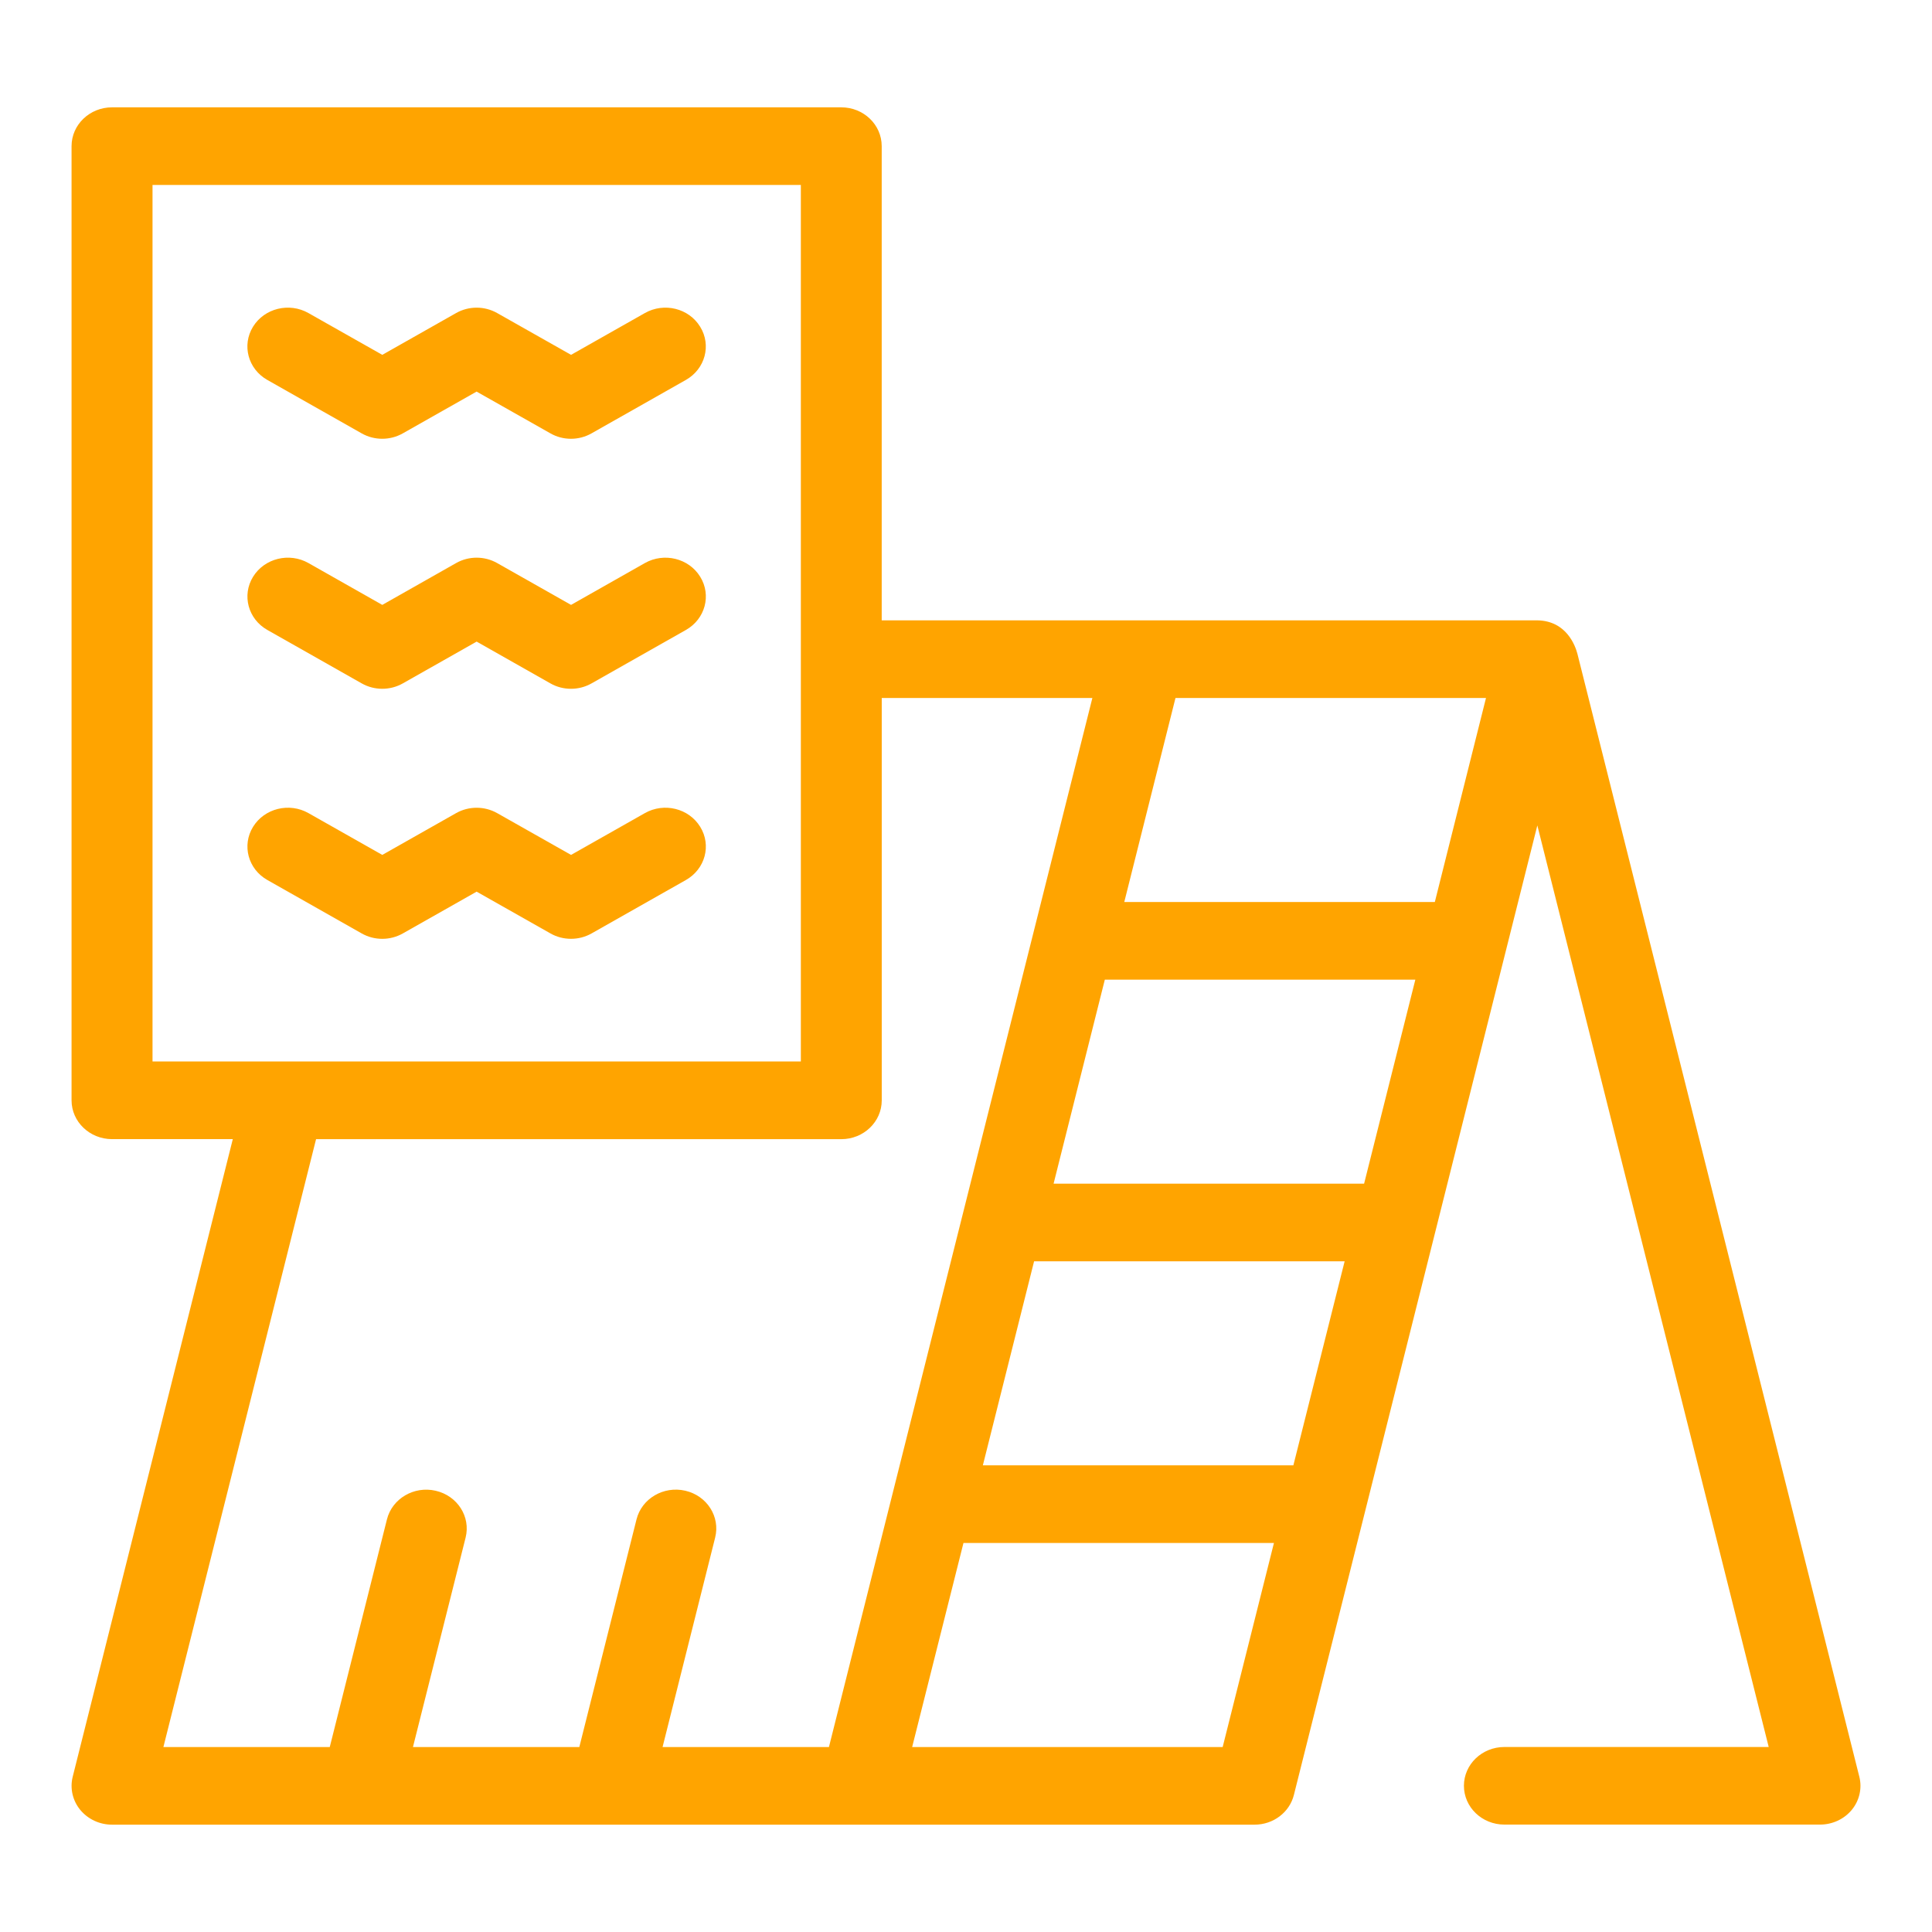 <?xml version="1.0" encoding="utf-8"?>
<!-- Generator: Adobe Illustrator 16.0.0, SVG Export Plug-In . SVG Version: 6.00 Build 0)  -->
<!DOCTYPE svg PUBLIC "-//W3C//DTD SVG 1.1//EN" "http://www.w3.org/Graphics/SVG/1.1/DTD/svg11.dtd">
<svg version="1.1" id="Calque_1" xmlns="http://www.w3.org/2000/svg" xmlns:xlink="http://www.w3.org/1999/xlink" x="0px" y="0px"
	 width="54px" height="54px" viewBox="0 0 54 54" enable-background="new 0 0 54 54" xml:space="preserve">
<g>
	<path fill="#FFA400" d="M51.969,49.661L44.09,18.277c-0.059-0.228-0.307-0.924-1.119-0.938H24.644V4.085
		c0-0.6-0.506-1.085-1.13-1.085H3.131C2.508,3,2,3.485,2,4.085v26.67c0,0.599,0.508,1.084,1.131,1.084h3.376L2.032,49.661
		c-0.081,0.323-0.003,0.665,0.211,0.926C2.459,50.848,2.785,51,3.131,51h31.935c0.522,0,0.977-0.343,1.099-0.832l6.804-27.097
		l6.467,25.758h-7.388c-0.625,0-1.131,0.486-1.131,1.084c0,0.6,0.506,1.085,1.131,1.085h8.822c0.346,0,0.675-0.152,0.889-0.413
		C51.972,50.325,52.05,49.983,51.969,49.661z M40.104,25.211h-8.68l1.431-5.702h8.679L40.104,25.211z M38.127,33.084h-8.679
		l1.432-5.702h8.679L38.127,33.084z M36.15,40.957h-8.679l1.432-5.703h8.68L36.15,40.957z M4.263,5.169h18.121v24.5H4.263V5.169z
		 M18.519,48.83l1.47-5.855c0.146-0.583-0.228-1.169-0.835-1.309c-0.606-0.14-1.217,0.218-1.363,0.801l-1.599,6.364h-4.65
		l1.472-5.855c0.146-0.583-0.228-1.169-0.837-1.309c-0.604-0.14-1.216,0.218-1.362,0.801L9.217,48.83h-4.65l4.267-16.99h14.681
		c0.624,0,1.13-0.486,1.13-1.084V19.509h5.887L23.169,48.83H18.519z M34.174,48.83h-8.679l1.434-5.703h8.678L34.174,48.83z"/>
	<path fill="#FFA400" d="M18.024,8.75l-2.063,1.168L13.896,8.75c-0.354-0.201-0.794-0.201-1.148,0l-2.063,1.168L8.621,8.75
		C8.083,8.445,7.39,8.616,7.072,9.132c-0.318,0.517-0.139,1.182,0.399,1.487l2.638,1.494c0.354,0.201,0.795,0.201,1.149,0
		l2.063-1.168l2.064,1.168c0.177,0.101,0.375,0.151,0.574,0.151c0.198,0,0.396-0.05,0.574-0.151l2.638-1.494
		c0.538-0.305,0.718-0.97,0.399-1.486C19.255,8.616,18.562,8.445,18.024,8.75z"/>
	<path fill="#FFA400" d="M18.024,15.738l-2.063,1.169l-2.065-1.169c-0.354-0.201-0.794-0.201-1.148,0l-2.063,1.169l-2.063-1.169
		c-0.538-0.305-1.231-0.133-1.549,0.383c-0.318,0.516-0.139,1.182,0.399,1.486l2.638,1.494c0.354,0.201,0.795,0.201,1.149,0
		l2.063-1.168l2.064,1.169c0.177,0.101,0.375,0.15,0.574,0.15c0.198,0,0.396-0.05,0.574-0.151l2.638-1.494
		c0.538-0.304,0.718-0.97,0.399-1.486C19.255,15.605,18.562,15.434,18.024,15.738z"/>
	<path fill="#FFA400" d="M18.024,22.727l-2.063,1.168l-2.065-1.168c-0.354-0.2-0.794-0.2-1.148,0l-2.063,1.168l-2.063-1.168
		c-0.538-0.305-1.231-0.133-1.549,0.383c-0.318,0.516-0.139,1.182,0.399,1.486l2.638,1.494c0.354,0.201,0.795,0.201,1.149,0
		l2.063-1.168l2.064,1.168c0.177,0.101,0.375,0.15,0.574,0.15c0.198,0,0.396-0.049,0.574-0.15l2.638-1.494
		c0.538-0.305,0.718-0.97,0.399-1.486C19.255,22.594,18.562,22.422,18.024,22.727z"/>
</g>
</svg>
